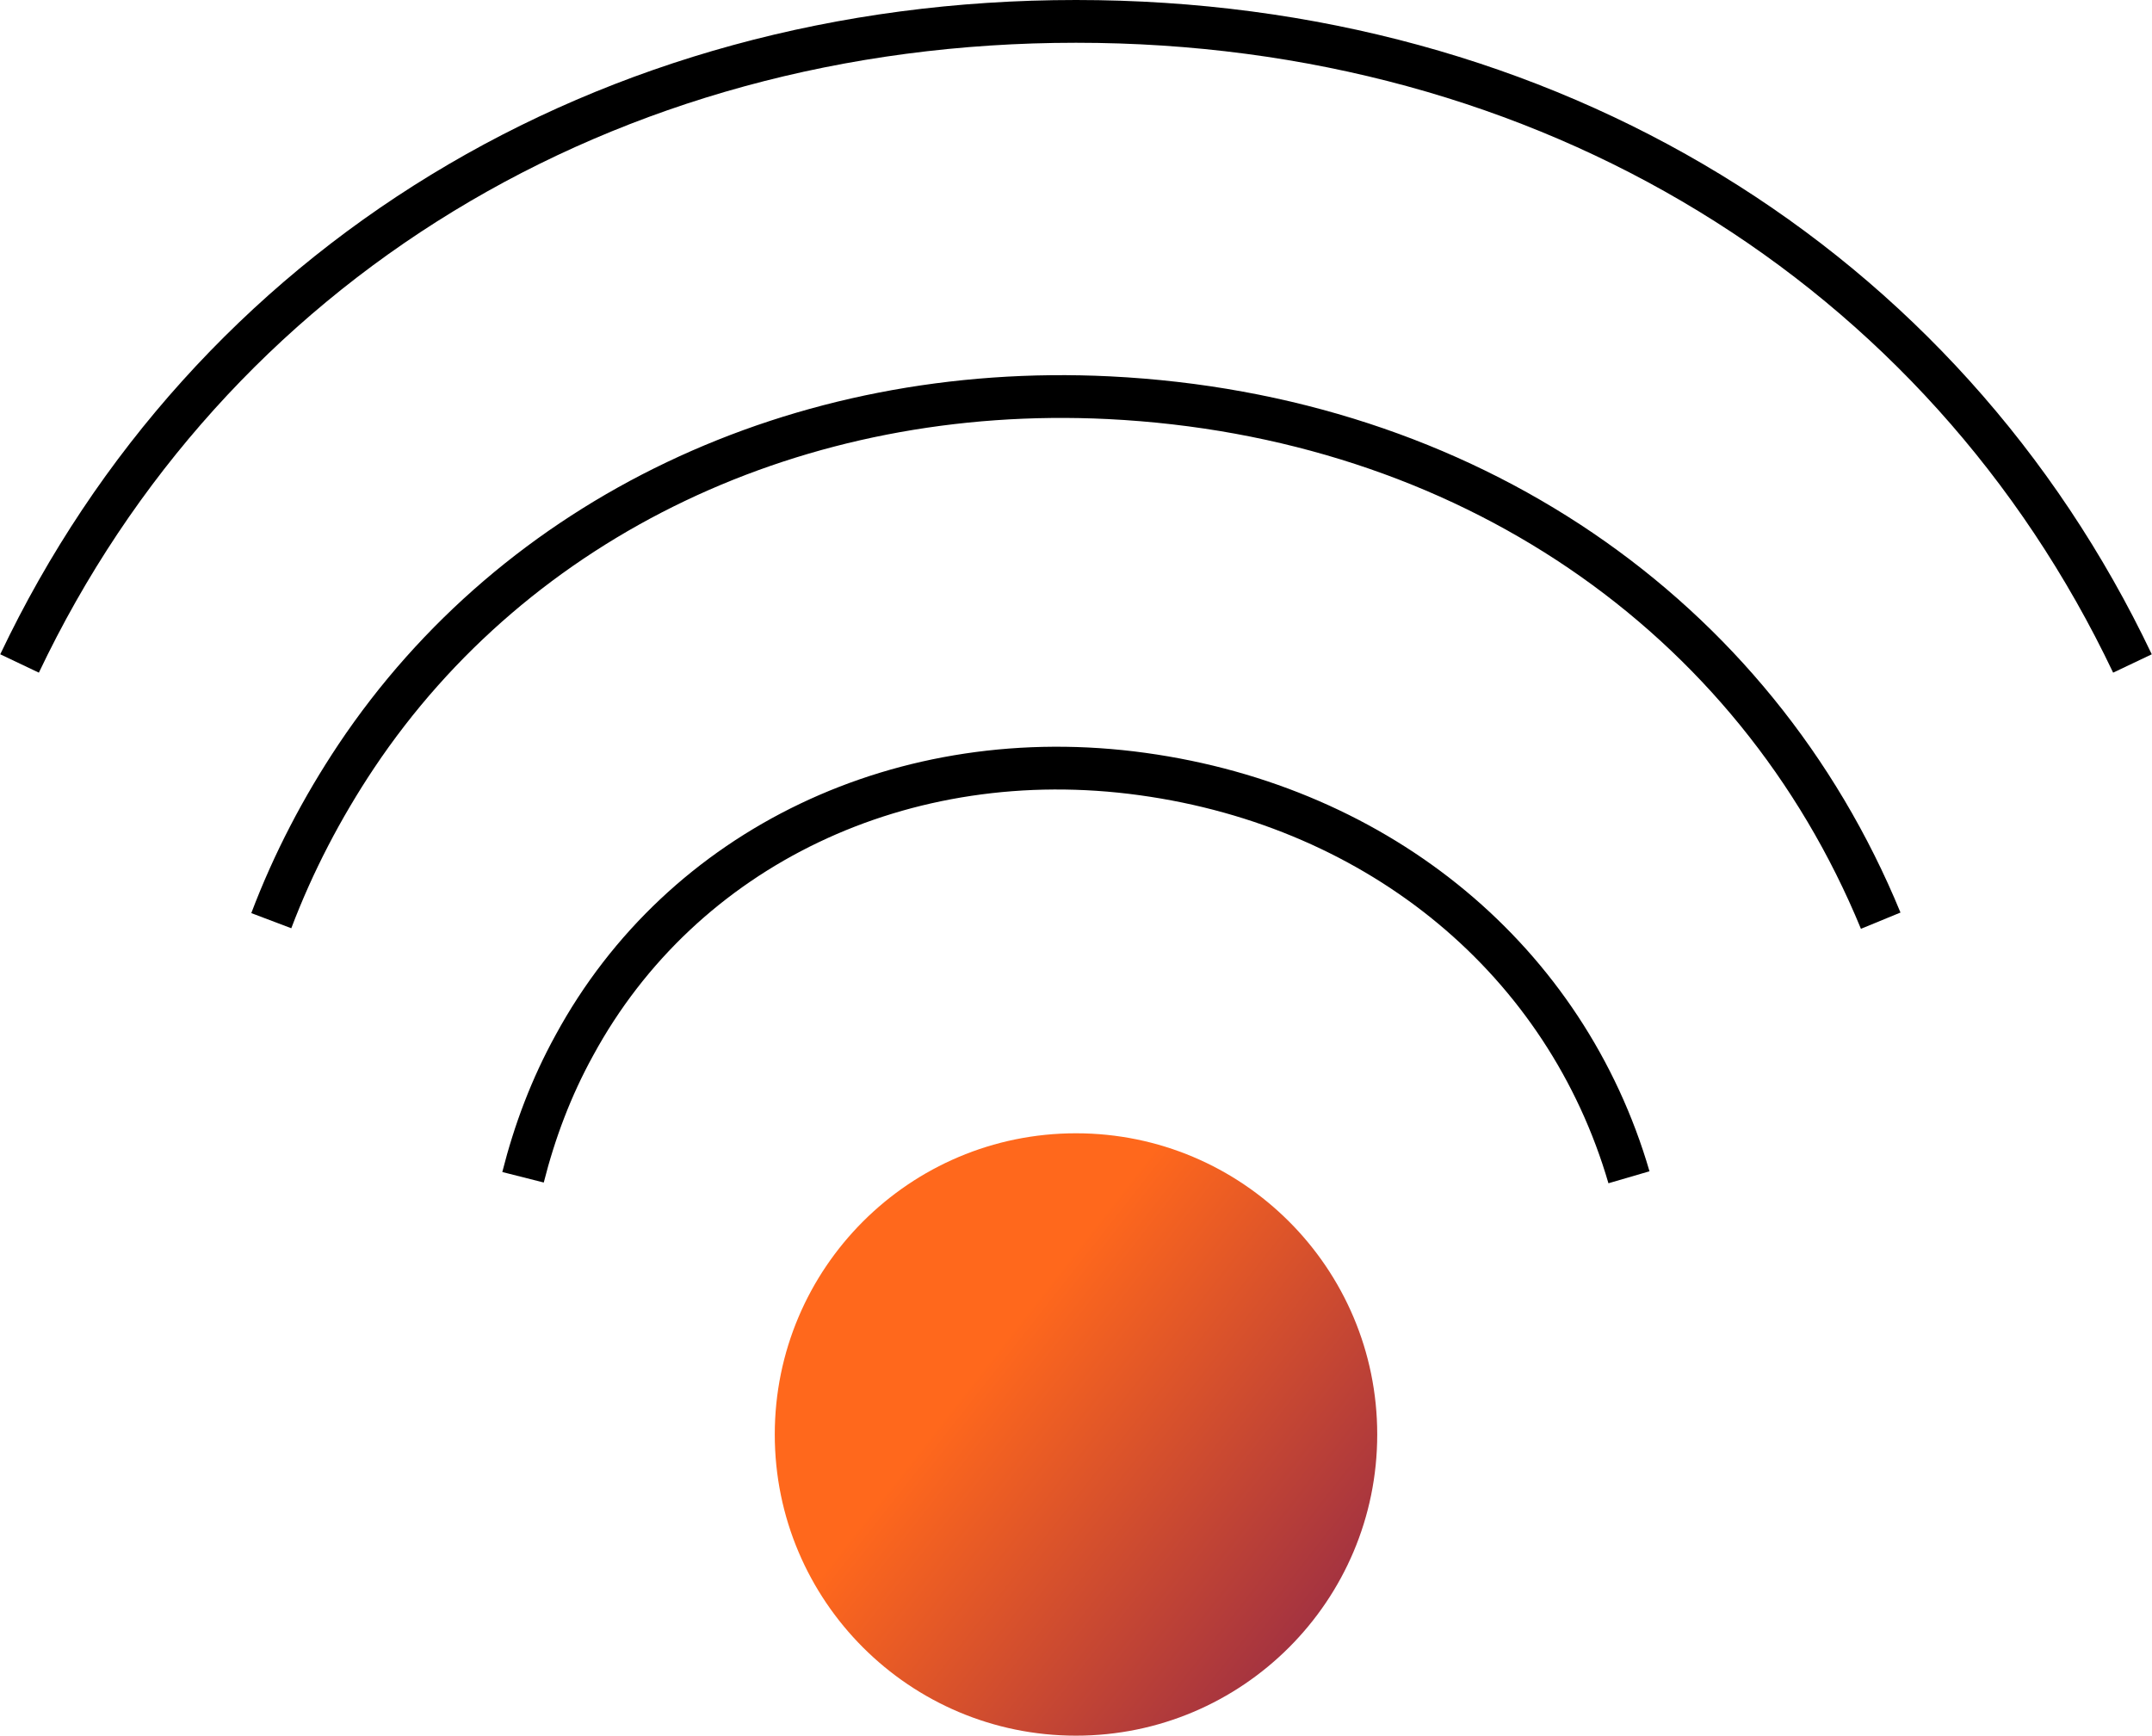 <?xml version="1.0" encoding="UTF-8"?><svg id="Warstwa_1" xmlns="http://www.w3.org/2000/svg" xmlns:xlink="http://www.w3.org/1999/xlink" viewBox="0 0 35.22 28.41"><defs><style>.cls-1{fill:none;stroke:#000;stroke-miterlimit:10;stroke-width:.7px;}.cls-2{fill:url(#linear-gradient);stroke-width:0px;}</style><linearGradient id="linear-gradient" x1="-750.65" y1="-77.59" x2="-740.79" y2="-77.59" gradientTransform="translate(-521.91 -497.13) rotate(-141.96)" gradientUnits="userSpaceOnUse"><stop offset="0" stop-color="#a43340"/><stop offset=".69" stop-color="#ff681c"/></linearGradient></defs><path class="cls-1" d="M26.66,19.27c-1.03-3.53-4.05-6.06-7.96-6.6s-7.54,1.2-9.3,4.44c-.38.69-.65,1.41-.84,2.16"/><path class="cls-1" d="M30.78,15.07c-2.07-5.03-6.81-8.27-12.63-8.56-5.09-.25-9.7,1.95-12.32,5.87-.56.84-1.03,1.74-1.39,2.69"/><path class="cls-1" d="M34.9,10.86C31.8,4.34,25.32.35,17.61.35S3.42,4.34.32,10.86"/><circle class="cls-2" cx="17.61" cy="23.48" r="4.93"/></svg>